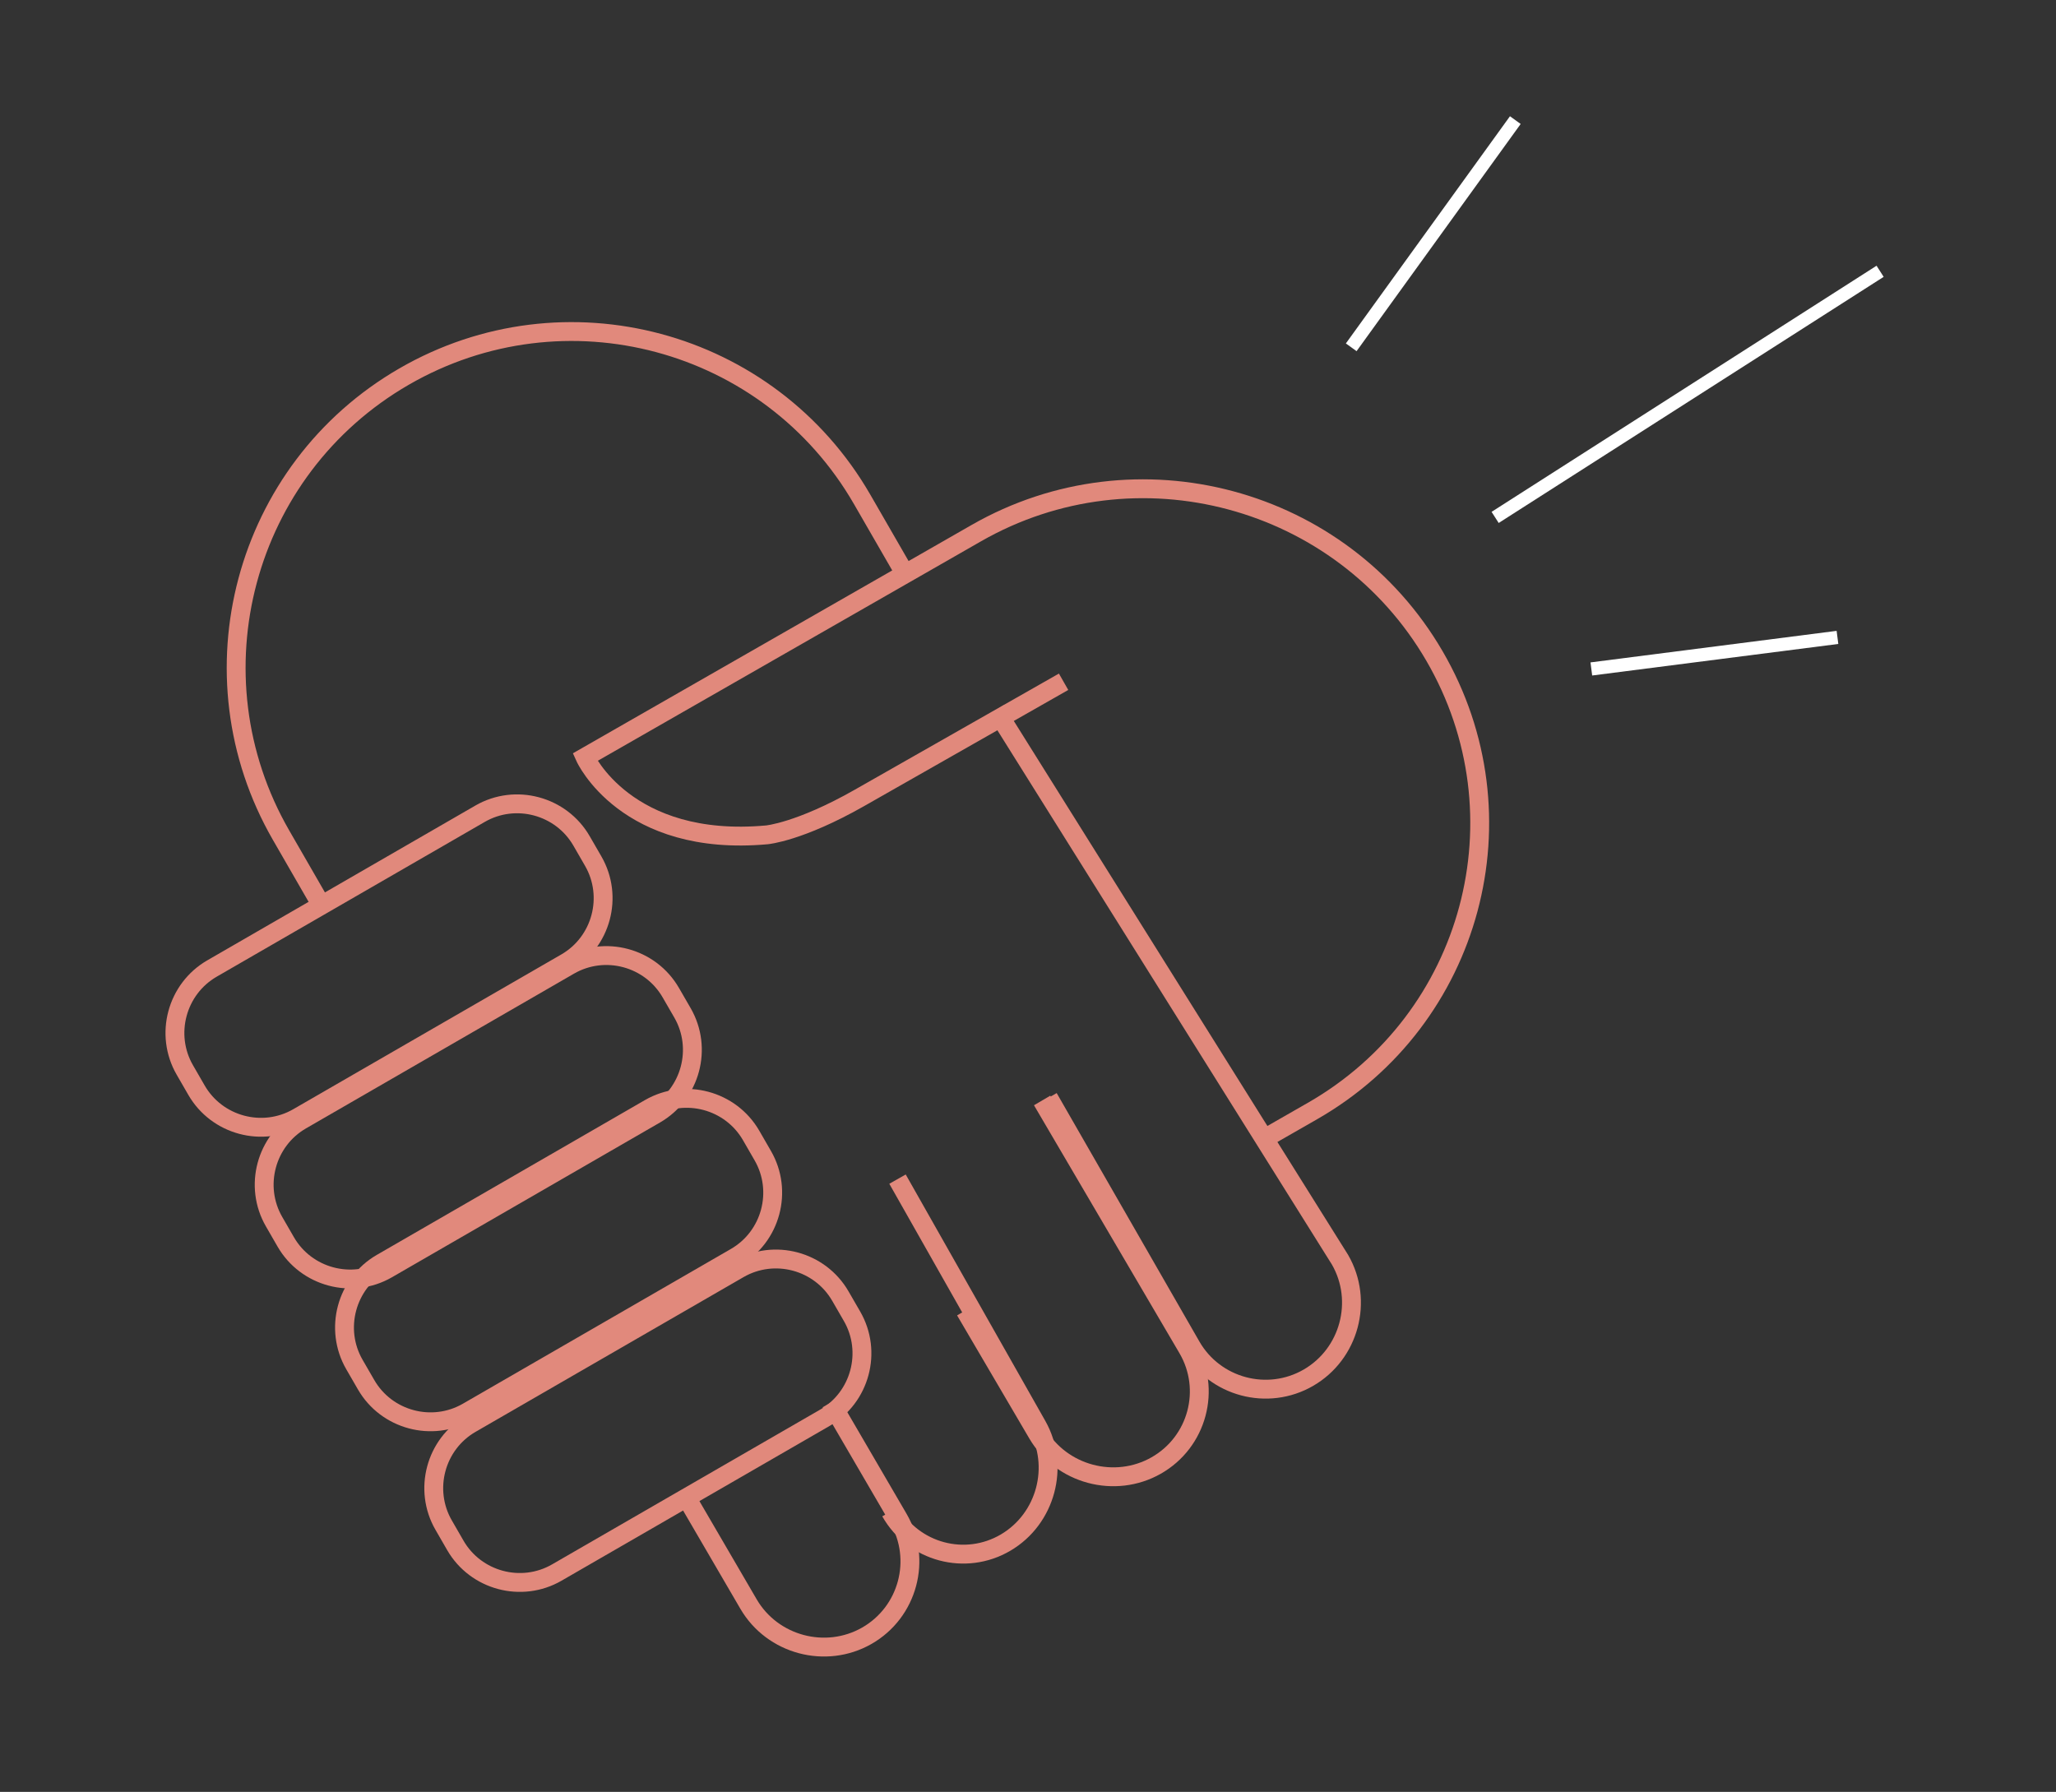 <?xml version="1.0" encoding="UTF-8"?>
<svg xmlns="http://www.w3.org/2000/svg" xmlns:xlink="http://www.w3.org/1999/xlink" width="218px" height="190px" viewBox="0 0 218 190" version="1.1">
  <rect x="0" y="0" width="218" height="190" fill="#333333" stroke="none"/>
  <title>Group 16@3x</title>
  <g id="Page-1" stroke="none" stroke-width="1" fill="none" fill-rule="evenodd">
    <g id="08---GenM---Insight" transform="translate(-439, -4294)">
      <g id="Group-8" transform="translate(-1, 3999)">
        <g id="Group-16" transform="translate(441.565, 296.41)">
          <g id="Group-21" transform="translate(81.689, 106.378) rotate(-345) translate(-81.689, -106.378) translate(14.671, 40.87)" stroke="#E1897C" stroke-width="2">
            <path d="M16.825,67.19 L10.416,60.773 C-3.472,46.871 -3.472,24.33 10.416,10.427 C24.303,-3.476 46.819,-3.476 60.708,10.427 L67.19,16.916" id="Stroke-1"></path>
            <path d="M119.536,64.762 L123.618,60.708 C137.508,46.914 137.508,24.551 123.618,10.757 C109.729,-3.037 87.209,-3.037 73.32,10.757 L39.402,44.439 C39.402,44.439 46.063,52.582 60.151,47.401 C60.151,47.401 63.41,46.221 68.617,41.082 L86.344,23.578" id="Stroke-3"></path>
            <path d="M8.748,89.205 L6.995,87.452 C3.933,84.389 3.933,79.379 6.995,76.316 L30.204,53.106 C33.267,50.044 38.278,50.044 41.341,53.106 L43.093,54.859 C46.157,57.923 46.157,62.933 43.093,65.996 L19.884,89.205 C16.821,92.268 11.811,92.267 8.748,89.205 Z" id="Stroke-5"></path>
            <path d="M22.053,102.295 L20.301,100.542 C17.237,97.48 17.237,92.468 20.301,89.406 L43.508,66.197 C46.572,63.134 51.582,63.134 54.645,66.197 L56.399,67.949 C59.461,71.011 59.461,76.023 56.399,79.085 L33.189,102.295 C30.127,105.357 25.115,105.357 22.053,102.295 Z" id="Stroke-7"></path>
            <path d="M34.199,114.715 L32.445,112.963 C29.383,109.901 29.383,104.889 32.445,101.827 L55.654,78.617 C58.717,75.555 63.728,75.555 66.791,78.617 L68.543,80.371 C71.607,83.433 71.607,88.443 68.543,91.506 L45.335,114.715 C42.271,117.779 37.261,117.779 34.199,114.715 Z" id="Stroke-9"></path>
            <path d="M47.748,128.72 L45.996,126.967 C42.932,123.904 42.932,118.894 45.996,115.831 L69.203,92.622 C72.267,89.559 77.277,89.559 80.341,92.622 L82.094,94.374 C85.156,97.438 85.156,102.448 82.094,105.511 L58.884,128.72 C55.822,131.783 50.81,131.783 47.748,128.72 Z" id="Stroke-11"></path>
            <path d="M82.279,103.787 L92.375,113.798 C95.946,117.341 95.946,123.138 92.375,126.681 C88.802,130.223 82.955,130.223 79.383,126.681 L69.503,116.884" id="Stroke-13"></path>
            <path d="M82.984,79.075 L104.033,100.473 C107.512,104.01 107.512,109.794 104.033,113.33 C100.557,116.865 94.865,116.865 91.389,113.33" id="Stroke-15"></path>
            <path d="M95.636,67.051 L117.336,88.45 C120.922,91.987 120.922,97.77 117.336,101.307 C113.751,104.842 107.885,104.842 104.3,101.307 L93.528,90.684" id="Stroke-17"></path>
            <path d="M80.187,28.338 L130.526,75.196 C134.067,78.751 134.067,84.572 130.526,88.128 C126.985,91.685 121.19,91.685 117.649,88.128 L96.215,66.599" id="Stroke-19"></path>
          </g>
          <g id="Group-7" transform="translate(174.486, 40.448) rotate(-225) translate(-174.486, -40.448) translate(148.753, 8.979)" stroke="#FFFFFF" stroke-width="1.4">
            <line x1="51.466" y1="16.088" x2="30.647" y2="0" id="Stroke-1"></line>
            <line x1="47.317" y1="34.662" x2="0" y2="24.252" id="Stroke-3"></line>
            <line x1="45.353" y1="58.207" x2="16.016" y2="62.938" id="Stroke-5"></line>
          </g>
        </g>
      </g>
    </g>
  </g>
</svg>

